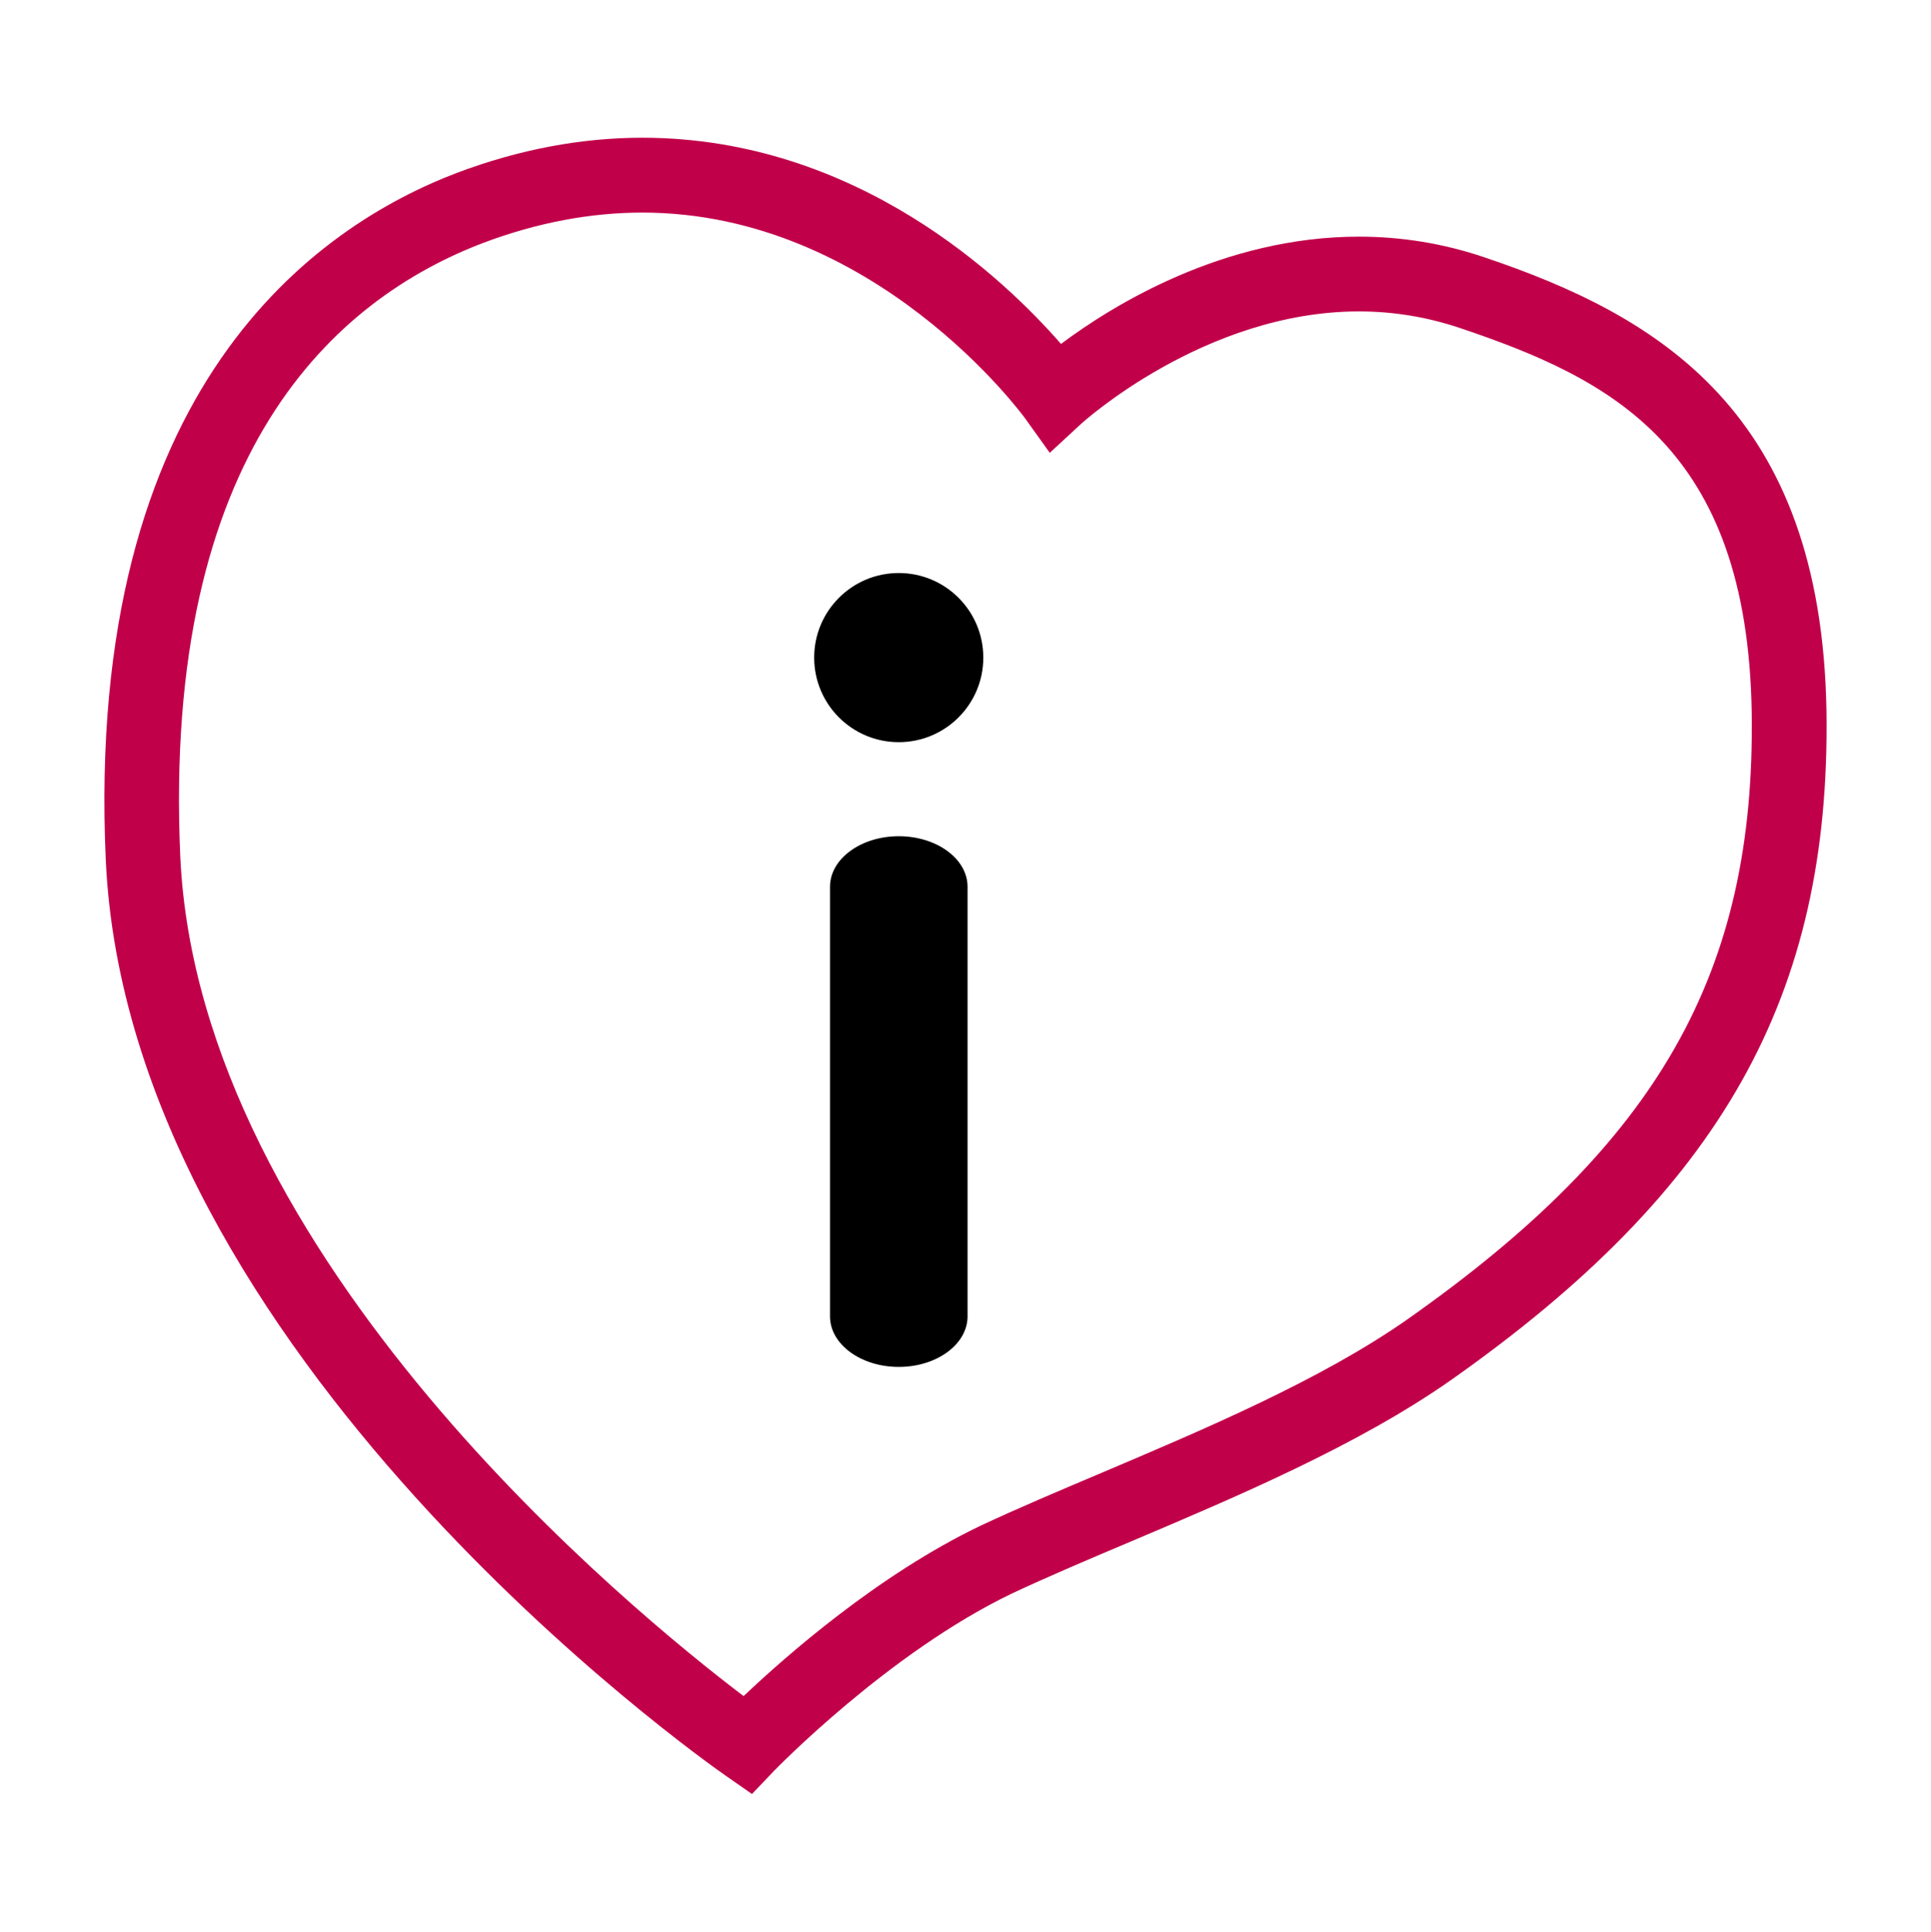 <?xml version="1.0" encoding="UTF-8"?>
<svg xmlns="http://www.w3.org/2000/svg" xmlns:xlink="http://www.w3.org/1999/xlink" version="1.1" id="Layer_1" x="0px" y="0px" width="23.039px" height="23.046px" viewBox="0 0 23.039 23.046" xml:space="preserve">
<path fill="#C1004A" d="M8.972,21.402l-0.313-0.218c-0.291-0.203-7.128-5.029-7.397-10.925c-0.254-5.653,2.52-7.563,4.195-8.199  c0.736-0.277,1.478-0.417,2.206-0.417c2.563,0,4.325,1.69,4.996,2.46c0.614-0.46,1.938-1.28,3.555-1.28  c0.505,0,1.003,0.081,1.48,0.241c2.094,0.703,4.039,1.847,4.098,5.422c0.05,3.395-1.251,5.708-4.49,7.985  c-1.108,0.775-2.545,1.383-3.812,1.92c-0.505,0.213-0.985,0.417-1.412,0.617c-1.478,0.708-2.828,2.104-2.843,2.118L8.972,21.402z   M7.663,2.536c-0.62,0-1.257,0.121-1.891,0.359C4.002,3.567,1.936,5.383,2.151,10.22c0.221,4.794,5.412,9.022,6.721,10.014  c0.5-0.474,1.602-1.445,2.824-2.031c0.439-0.206,0.931-0.414,1.446-0.632c1.226-0.52,2.617-1.108,3.648-1.83  C19.793,13.63,20.945,11.6,20.9,8.5c-0.052-3.174-1.681-3.982-3.49-4.59c-0.386-0.129-0.788-0.195-1.196-0.195  c-1.842,0-3.304,1.331-3.318,1.344l-0.371,0.343l-0.295-0.412C12.212,4.966,10.442,2.536,7.663,2.536z"></path>
<circle cx="10.723" cy="7.845" r="1.009"></circle>
<path d="M10.723,9.976c-0.452,0-0.82,0.27-0.82,0.603v5.125c0,0.333,0.368,0.603,0.82,0.603c0.453,0,0.821-0.27,0.821-0.603v-5.125  C11.544,10.245,11.176,9.976,10.723,9.976z"></path>
</svg>
